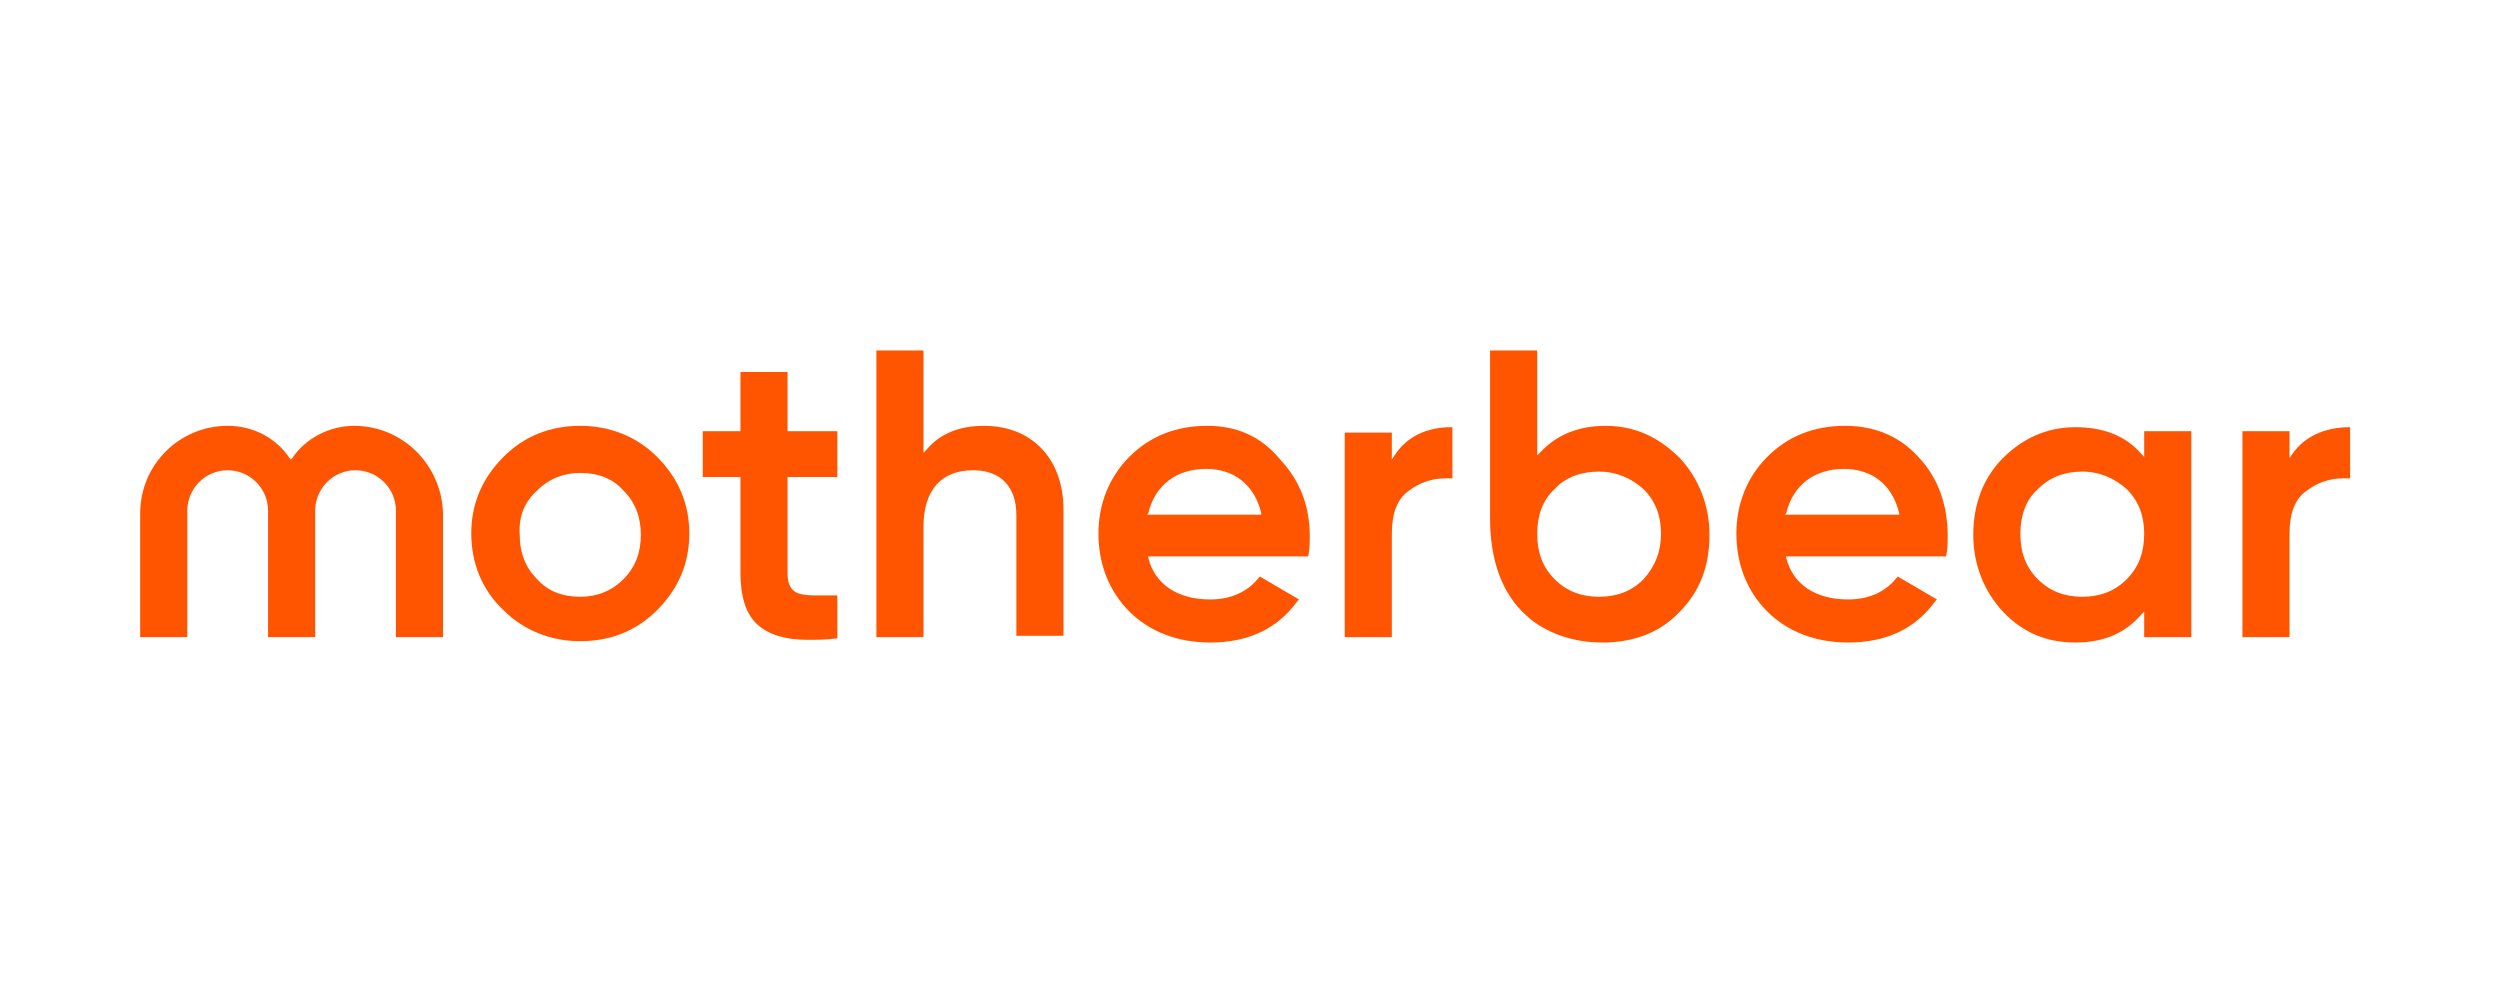 <svg width="214" height="86" viewBox="0 0 214 86" fill="none" xmlns="http://www.w3.org/2000/svg">
<path d="M30.318 36.451C28.244 36.451 26.17 37.488 25.018 39.216L24.903 39.332L24.788 39.216C23.636 37.488 21.677 36.451 19.488 36.451C15.341 36.451 12 39.792 12 43.94V54.539H16.032V43.709C16.032 41.866 17.53 40.253 19.488 40.253C21.332 40.253 22.945 41.751 22.945 43.709V54.424V54.539H26.977V43.709C26.977 41.866 28.475 40.253 30.433 40.253C32.276 40.253 33.889 41.751 33.889 43.709V54.539H37.921V43.94C37.806 39.792 34.465 36.451 30.318 36.451Z" fill="#FF5500"/>
<path d="M45.986 41.981C47.023 40.944 48.29 40.484 49.672 40.484C51.17 40.484 52.438 40.944 53.359 41.981C54.396 43.018 54.857 44.285 54.857 45.783C54.857 47.281 54.396 48.548 53.359 49.585C52.322 50.622 51.055 51.083 49.672 51.083C48.175 51.083 46.907 50.622 45.986 49.585C44.949 48.548 44.488 47.281 44.488 45.783C44.373 44.17 44.949 42.903 45.986 41.981ZM56.239 39.101C54.511 37.373 52.207 36.451 49.672 36.451C47.023 36.451 44.834 37.373 43.106 39.101C41.262 40.944 40.341 43.133 40.341 45.668C40.341 48.203 41.262 50.507 43.106 52.235C44.834 53.963 47.138 54.885 49.672 54.885C52.322 54.885 54.511 53.963 56.239 52.235C58.083 50.392 59.004 48.203 59.004 45.668C59.004 43.133 58.083 40.944 56.239 39.101Z" fill="#FF5500"/>
<path d="M84.235 36.452C82.046 36.452 80.433 37.143 79.281 38.525L79.05 38.756V30H75.018V54.539H79.05V45.092C79.05 41.981 80.548 40.254 83.313 40.254C85.617 40.254 86.999 41.636 86.999 44.055V54.424H91.032V43.594C91.032 39.332 88.382 36.452 84.235 36.452Z" fill="#FF5500"/>
<path d="M119.371 38.986L119.141 39.332V37.028H115.108V54.539H119.141V45.668C119.141 43.94 119.601 42.673 120.638 41.982C121.56 41.29 122.597 40.945 123.749 40.945C123.865 40.945 124.095 40.945 124.21 40.945H124.325V36.567H124.21C122.136 36.567 120.408 37.373 119.371 38.986Z" fill="#FF5500"/>
<path d="M136.882 40.369C138.38 40.369 139.648 40.945 140.685 41.866C141.722 42.903 142.182 44.17 142.182 45.668C142.182 47.166 141.722 48.433 140.685 49.585C139.648 50.622 138.38 51.083 136.882 51.083C135.386 51.083 134.118 50.622 133.081 49.585C132.044 48.548 131.584 47.281 131.584 45.668C131.584 44.17 132.044 42.788 133.081 41.866C134.003 40.83 135.386 40.369 136.882 40.369ZM137.459 36.452C135.04 36.452 133.197 37.258 131.814 38.756L131.584 38.986V30H127.551V44.401C127.551 47.972 128.588 50.852 130.662 52.696C132.275 54.194 134.694 55 137.113 55C137.228 55 137.459 55 137.574 55C140.109 54.885 142.182 54.078 143.795 52.35C145.524 50.622 146.33 48.433 146.33 45.783C146.33 43.249 145.409 40.945 143.795 39.217C141.952 37.373 139.878 36.452 137.459 36.452Z" fill="#FF5500"/>
<path d="M182.045 49.585C181.009 50.622 179.741 51.083 178.243 51.083C176.746 51.083 175.478 50.622 174.441 49.585C173.404 48.548 172.944 47.281 172.944 45.668C172.944 44.171 173.404 42.788 174.441 41.867C175.478 40.83 176.746 40.369 178.243 40.369C179.741 40.369 181.009 40.945 182.045 41.867C183.082 42.903 183.542 44.171 183.542 45.668C183.542 47.281 183.082 48.548 182.045 49.585ZM183.542 39.102L183.312 38.871C181.929 37.258 179.972 36.567 177.667 36.567C175.248 36.567 173.174 37.489 171.446 39.217C169.718 40.945 168.912 43.249 168.912 45.783C168.912 48.318 169.834 50.622 171.446 52.35C173.174 54.194 175.248 55 177.667 55C180.087 55 181.929 54.194 183.312 52.581L183.542 52.35V54.539H187.575V36.913H183.542V39.102Z" fill="#FF5500"/>
<path d="M201.169 36.567C198.98 36.567 197.252 37.373 196.215 38.871L195.984 39.217V36.913H191.953V54.539H195.984V45.668C195.984 43.94 196.445 42.673 197.482 41.982C198.404 41.29 199.441 40.945 200.593 40.945C200.708 40.945 200.939 40.945 201.054 40.945H201.169V36.567Z" fill="#FF5500"/>
<path d="M67.414 31.843H63.382V36.913H60.156V40.829H63.382V49.009C63.382 51.083 63.842 52.581 64.879 53.502C65.801 54.309 67.183 54.77 69.142 54.77C69.833 54.77 70.639 54.77 71.561 54.654H71.676V50.968H71.561C70.985 50.968 70.409 50.968 69.948 50.968C68.796 50.968 68.22 50.852 67.875 50.507C67.529 50.161 67.414 49.7 67.414 49.009V40.829H71.676V36.913H67.414V31.843Z" fill="#FF5500"/>
<path d="M98.29 43.94C98.866 41.52 100.709 40.138 103.244 40.138C105.663 40.138 107.391 41.52 107.967 43.94V44.055H98.175L98.29 43.94ZM103.359 36.451C100.594 36.451 98.405 37.373 96.677 39.101C94.949 40.829 94.027 43.133 94.027 45.668C94.027 48.318 94.949 50.622 96.677 52.35C98.405 54.078 100.825 55 103.59 55C106.815 55 109.35 53.848 111.078 51.428L111.193 51.313L107.852 49.355L107.737 49.47C106.815 50.622 105.433 51.313 103.59 51.313C100.825 51.313 98.866 50.046 98.29 47.742V47.627H112V47.511C112.115 46.935 112.115 46.359 112.115 45.898C112.115 43.364 111.308 41.175 109.58 39.332C107.967 37.373 105.894 36.451 103.359 36.451Z" fill="#FF5500"/>
<path d="M152.897 43.94C153.473 41.52 155.317 40.138 157.852 40.138C160.27 40.138 161.998 41.52 162.574 43.94V44.055H152.782L152.897 43.94ZM164.303 39.216C162.69 37.373 160.501 36.451 157.966 36.451C155.202 36.451 153.012 37.373 151.284 39.101C149.556 40.829 148.634 43.133 148.634 45.668C148.634 48.318 149.556 50.622 151.284 52.35C153.012 54.078 155.432 55 158.196 55C161.422 55 163.957 53.848 165.685 51.428L165.801 51.313L162.459 49.355L162.344 49.47C161.422 50.622 160.04 51.313 158.196 51.313C155.432 51.313 153.473 50.046 152.897 47.742V47.627H166.607V47.511C166.722 46.935 166.722 46.359 166.722 45.898C166.722 43.249 165.916 40.944 164.303 39.216Z" fill="#FF5500"/>
</svg>

